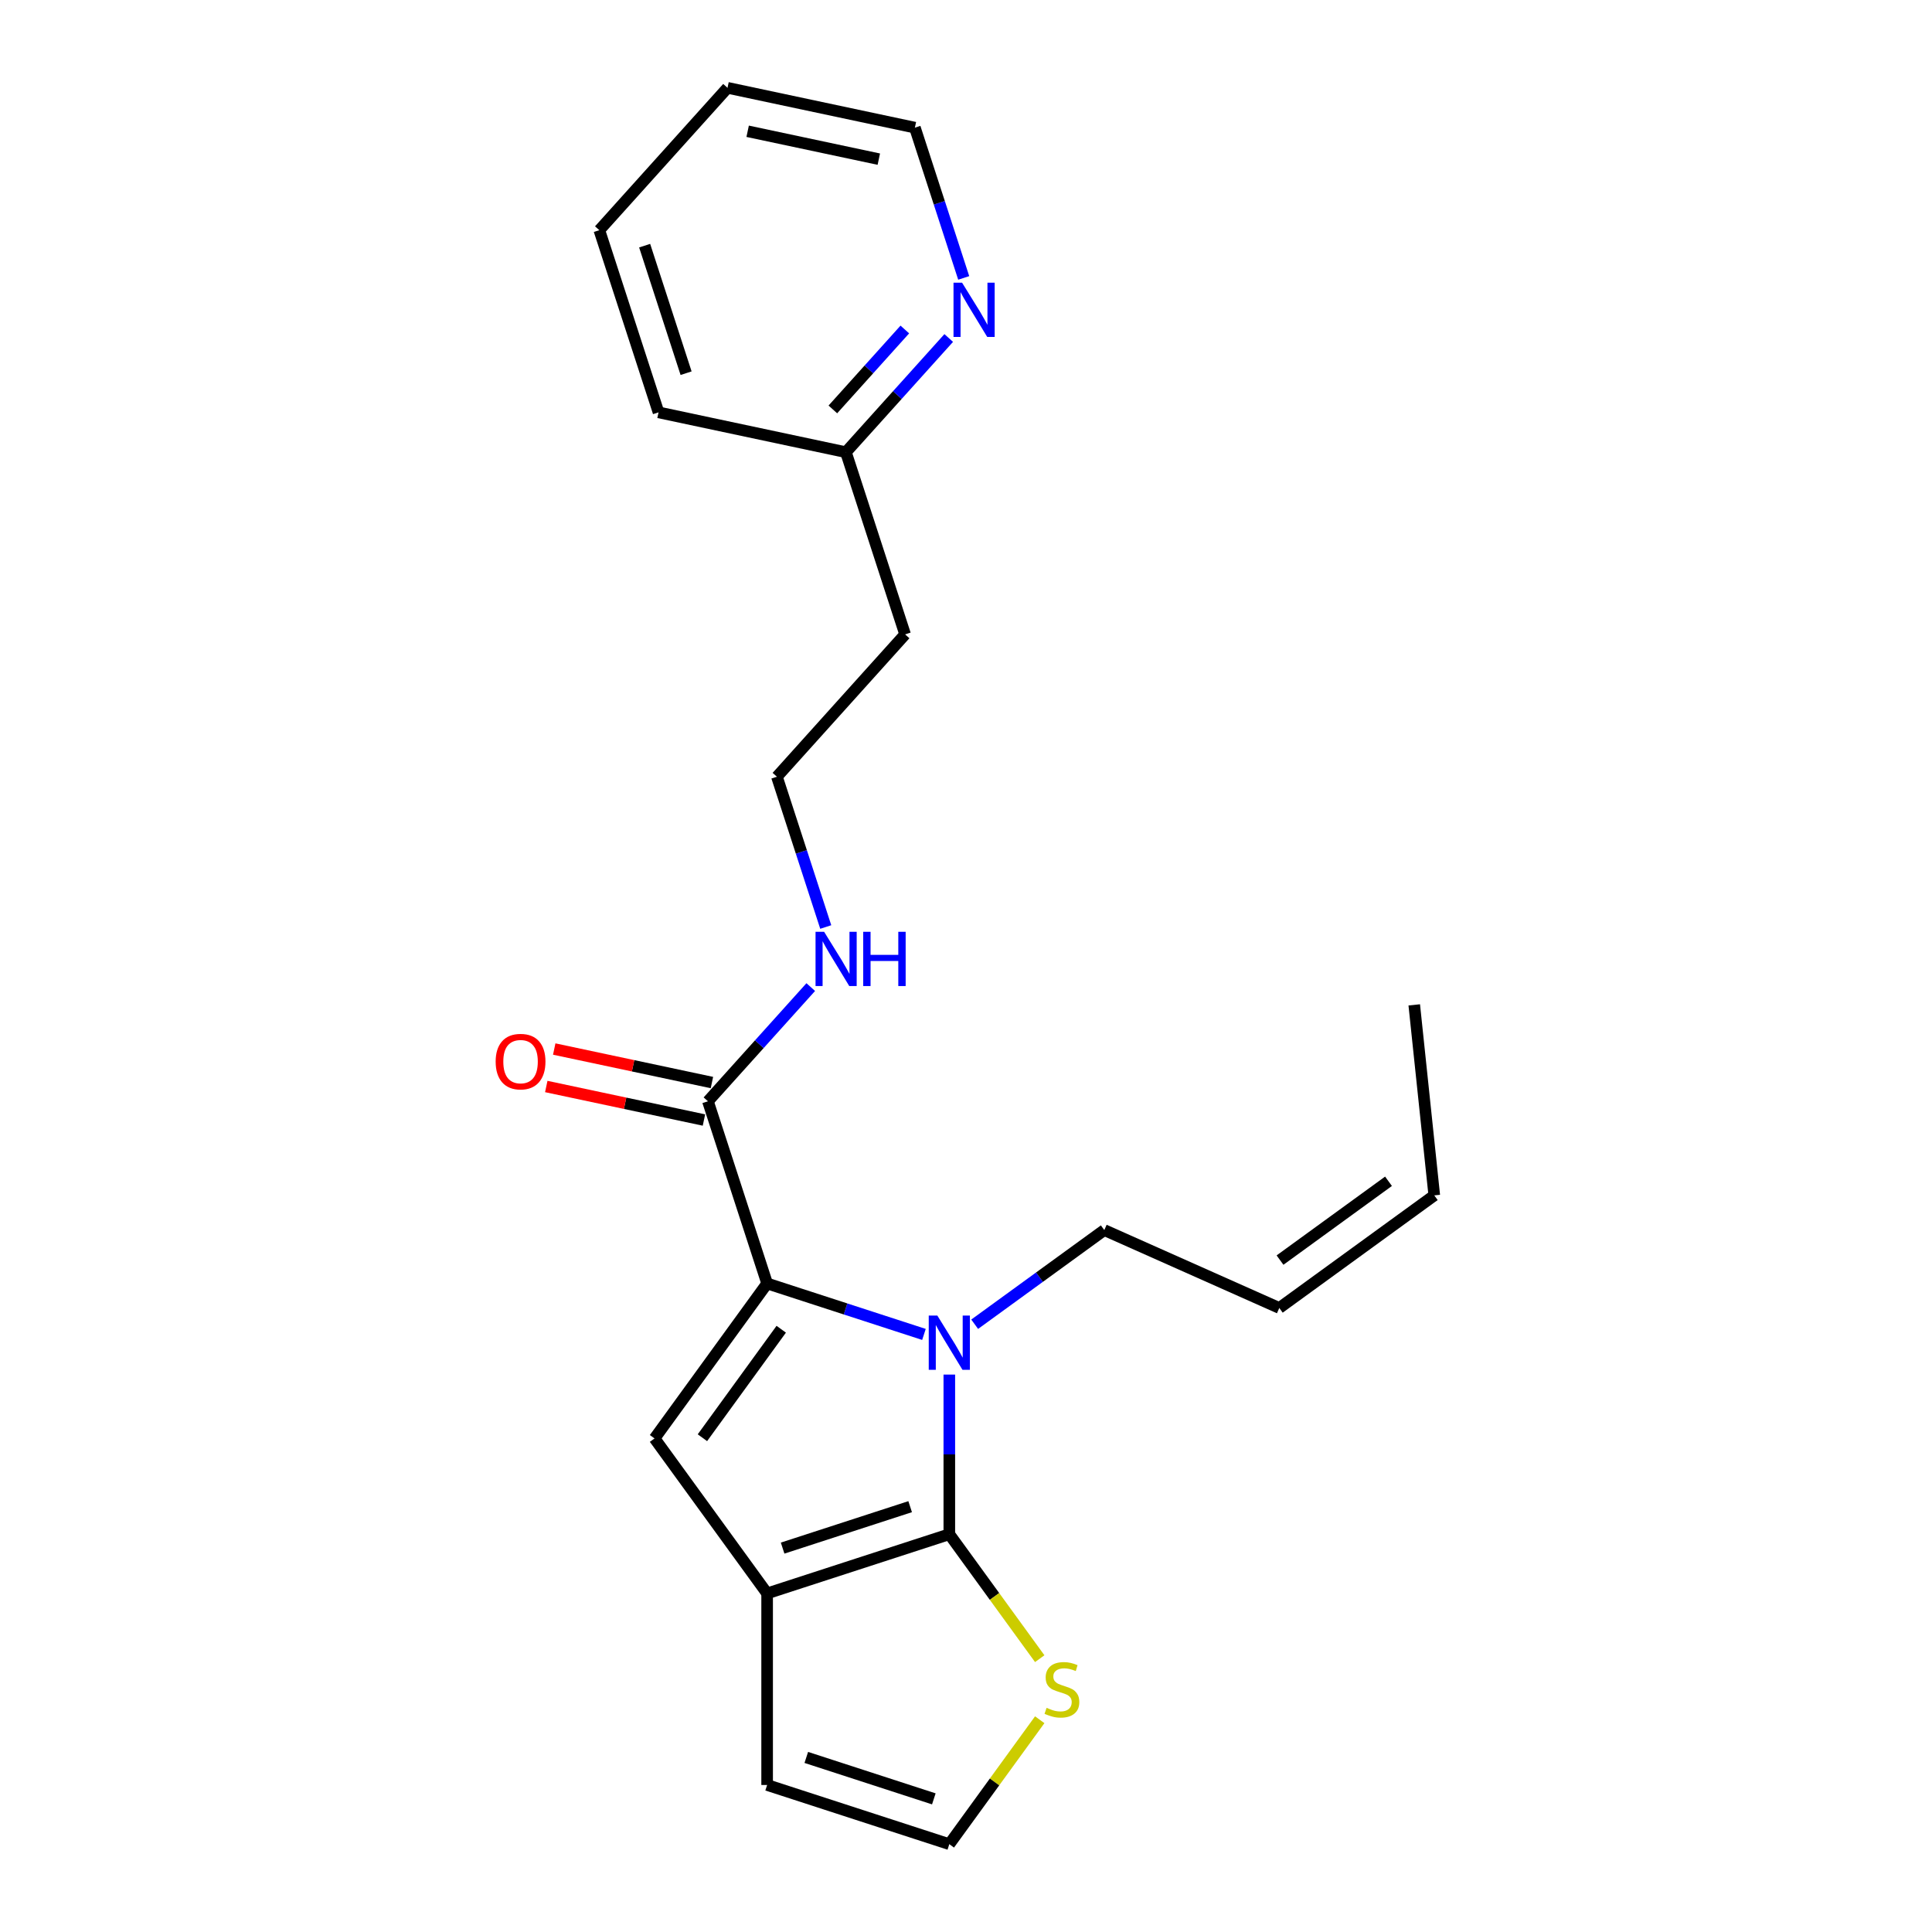 <?xml version='1.0' encoding='iso-8859-1'?>
<svg version='1.1' baseProfile='full'
              xmlns='http://www.w3.org/2000/svg'
                      xmlns:rdkit='http://www.rdkit.org/xml'
                      xmlns:xlink='http://www.w3.org/1999/xlink'
                  xml:space='preserve'
width='1000px' height='1000px' viewBox='0 0 1000 1000'>
<!-- END OF HEADER -->
<rect style='opacity:1.0;fill:#FFFFFF;stroke:none' width='1000' height='1000' x='0' y='0'> </rect>
<path class='bond-0' d='M 491.365,711.48 L 491.365,752.797' style='fill:none;fill-rule:evenodd;stroke:#0000FF;stroke-width:6px;stroke-linecap:butt;stroke-linejoin:miter;stroke-opacity:1' />
<path class='bond-0' d='M 491.365,752.797 L 491.365,794.114' style='fill:none;fill-rule:evenodd;stroke:#000000;stroke-width:6px;stroke-linecap:butt;stroke-linejoin:miter;stroke-opacity:1' />
<path class='bond-1' d='M 478.238,690.696 L 437.652,677.509' style='fill:none;fill-rule:evenodd;stroke:#0000FF;stroke-width:6px;stroke-linecap:butt;stroke-linejoin:miter;stroke-opacity:1' />
<path class='bond-1' d='M 437.652,677.509 L 397.066,664.321' style='fill:none;fill-rule:evenodd;stroke:#000000;stroke-width:6px;stroke-linecap:butt;stroke-linejoin:miter;stroke-opacity:1' />
<path class='bond-11' d='M 504.493,685.423 L 538.037,661.052' style='fill:none;fill-rule:evenodd;stroke:#0000FF;stroke-width:6px;stroke-linecap:butt;stroke-linejoin:miter;stroke-opacity:1' />
<path class='bond-11' d='M 538.037,661.052 L 571.581,636.681' style='fill:none;fill-rule:evenodd;stroke:#000000;stroke-width:6px;stroke-linecap:butt;stroke-linejoin:miter;stroke-opacity:1' />
<path class='bond-2' d='M 491.365,794.114 L 397.066,824.753' style='fill:none;fill-rule:evenodd;stroke:#000000;stroke-width:6px;stroke-linecap:butt;stroke-linejoin:miter;stroke-opacity:1' />
<path class='bond-2' d='M 471.093,779.85 L 405.083,801.297' style='fill:none;fill-rule:evenodd;stroke:#000000;stroke-width:6px;stroke-linecap:butt;stroke-linejoin:miter;stroke-opacity:1' />
<path class='bond-5' d='M 491.365,794.114 L 514.765,826.32' style='fill:none;fill-rule:evenodd;stroke:#000000;stroke-width:6px;stroke-linecap:butt;stroke-linejoin:miter;stroke-opacity:1' />
<path class='bond-5' d='M 514.765,826.32 L 538.164,858.526' style='fill:none;fill-rule:evenodd;stroke:#CCCC00;stroke-width:6px;stroke-linecap:butt;stroke-linejoin:miter;stroke-opacity:1' />
<path class='bond-3' d='M 397.066,664.321 L 338.786,744.537' style='fill:none;fill-rule:evenodd;stroke:#000000;stroke-width:6px;stroke-linecap:butt;stroke-linejoin:miter;stroke-opacity:1' />
<path class='bond-3' d='M 404.367,688.01 L 363.571,744.161' style='fill:none;fill-rule:evenodd;stroke:#000000;stroke-width:6px;stroke-linecap:butt;stroke-linejoin:miter;stroke-opacity:1' />
<path class='bond-4' d='M 397.066,664.321 L 366.426,570.022' style='fill:none;fill-rule:evenodd;stroke:#000000;stroke-width:6px;stroke-linecap:butt;stroke-linejoin:miter;stroke-opacity:1' />
<path class='bond-7' d='M 397.066,824.753 L 397.066,923.906' style='fill:none;fill-rule:evenodd;stroke:#000000;stroke-width:6px;stroke-linecap:butt;stroke-linejoin:miter;stroke-opacity:1' />
<path class='bond-22' d='M 397.066,824.753 L 338.786,744.537' style='fill:none;fill-rule:evenodd;stroke:#000000;stroke-width:6px;stroke-linecap:butt;stroke-linejoin:miter;stroke-opacity:1' />
<path class='bond-9' d='M 368.488,560.323 L 327.679,551.649' style='fill:none;fill-rule:evenodd;stroke:#000000;stroke-width:6px;stroke-linecap:butt;stroke-linejoin:miter;stroke-opacity:1' />
<path class='bond-9' d='M 327.679,551.649 L 286.871,542.975' style='fill:none;fill-rule:evenodd;stroke:#FF0000;stroke-width:6px;stroke-linecap:butt;stroke-linejoin:miter;stroke-opacity:1' />
<path class='bond-9' d='M 364.365,579.72 L 323.556,571.046' style='fill:none;fill-rule:evenodd;stroke:#000000;stroke-width:6px;stroke-linecap:butt;stroke-linejoin:miter;stroke-opacity:1' />
<path class='bond-9' d='M 323.556,571.046 L 282.748,562.372' style='fill:none;fill-rule:evenodd;stroke:#FF0000;stroke-width:6px;stroke-linecap:butt;stroke-linejoin:miter;stroke-opacity:1' />
<path class='bond-10' d='M 366.426,570.022 L 393.035,540.469' style='fill:none;fill-rule:evenodd;stroke:#000000;stroke-width:6px;stroke-linecap:butt;stroke-linejoin:miter;stroke-opacity:1' />
<path class='bond-10' d='M 393.035,540.469 L 419.644,510.917' style='fill:none;fill-rule:evenodd;stroke:#0000FF;stroke-width:6px;stroke-linecap:butt;stroke-linejoin:miter;stroke-opacity:1' />
<path class='bond-6' d='M 538.164,890.133 L 514.765,922.339' style='fill:none;fill-rule:evenodd;stroke:#CCCC00;stroke-width:6px;stroke-linecap:butt;stroke-linejoin:miter;stroke-opacity:1' />
<path class='bond-6' d='M 514.765,922.339 L 491.365,954.545' style='fill:none;fill-rule:evenodd;stroke:#000000;stroke-width:6px;stroke-linecap:butt;stroke-linejoin:miter;stroke-opacity:1' />
<path class='bond-23' d='M 491.365,954.545 L 397.066,923.906' style='fill:none;fill-rule:evenodd;stroke:#000000;stroke-width:6px;stroke-linecap:butt;stroke-linejoin:miter;stroke-opacity:1' />
<path class='bond-23' d='M 483.349,931.09 L 417.339,909.642' style='fill:none;fill-rule:evenodd;stroke:#000000;stroke-width:6px;stroke-linecap:butt;stroke-linejoin:miter;stroke-opacity:1' />
<path class='bond-8' d='M 491.057,174.949 L 464.448,204.501' style='fill:none;fill-rule:evenodd;stroke:#0000FF;stroke-width:6px;stroke-linecap:butt;stroke-linejoin:miter;stroke-opacity:1' />
<path class='bond-8' d='M 464.448,204.501 L 437.838,234.054' style='fill:none;fill-rule:evenodd;stroke:#000000;stroke-width:6px;stroke-linecap:butt;stroke-linejoin:miter;stroke-opacity:1' />
<path class='bond-8' d='M 468.337,170.545 L 449.711,191.232' style='fill:none;fill-rule:evenodd;stroke:#0000FF;stroke-width:6px;stroke-linecap:butt;stroke-linejoin:miter;stroke-opacity:1' />
<path class='bond-8' d='M 449.711,191.232 L 431.084,211.919' style='fill:none;fill-rule:evenodd;stroke:#000000;stroke-width:6px;stroke-linecap:butt;stroke-linejoin:miter;stroke-opacity:1' />
<path class='bond-17' d='M 498.817,143.85 L 486.181,104.96' style='fill:none;fill-rule:evenodd;stroke:#0000FF;stroke-width:6px;stroke-linecap:butt;stroke-linejoin:miter;stroke-opacity:1' />
<path class='bond-17' d='M 486.181,104.96 L 473.545,66.07' style='fill:none;fill-rule:evenodd;stroke:#000000;stroke-width:6px;stroke-linecap:butt;stroke-linejoin:miter;stroke-opacity:1' />
<path class='bond-16' d='M 427.405,479.818 L 414.769,440.928' style='fill:none;fill-rule:evenodd;stroke:#0000FF;stroke-width:6px;stroke-linecap:butt;stroke-linejoin:miter;stroke-opacity:1' />
<path class='bond-16' d='M 414.769,440.928 L 402.132,402.038' style='fill:none;fill-rule:evenodd;stroke:#000000;stroke-width:6px;stroke-linecap:butt;stroke-linejoin:miter;stroke-opacity:1' />
<path class='bond-12' d='M 571.581,636.681 L 662.162,677.01' style='fill:none;fill-rule:evenodd;stroke:#000000;stroke-width:6px;stroke-linecap:butt;stroke-linejoin:miter;stroke-opacity:1' />
<path class='bond-13' d='M 662.162,677.01 L 742.378,618.729' style='fill:none;fill-rule:evenodd;stroke:#000000;stroke-width:6px;stroke-linecap:butt;stroke-linejoin:miter;stroke-opacity:1' />
<path class='bond-13' d='M 662.538,652.224 L 718.689,611.428' style='fill:none;fill-rule:evenodd;stroke:#000000;stroke-width:6px;stroke-linecap:butt;stroke-linejoin:miter;stroke-opacity:1' />
<path class='bond-18' d='M 742.378,618.729 L 732.013,520.12' style='fill:none;fill-rule:evenodd;stroke:#000000;stroke-width:6px;stroke-linecap:butt;stroke-linejoin:miter;stroke-opacity:1' />
<path class='bond-14' d='M 437.838,234.054 L 468.478,328.353' style='fill:none;fill-rule:evenodd;stroke:#000000;stroke-width:6px;stroke-linecap:butt;stroke-linejoin:miter;stroke-opacity:1' />
<path class='bond-19' d='M 437.838,234.054 L 340.853,213.439' style='fill:none;fill-rule:evenodd;stroke:#000000;stroke-width:6px;stroke-linecap:butt;stroke-linejoin:miter;stroke-opacity:1' />
<path class='bond-15' d='M 468.478,328.353 L 402.132,402.038' style='fill:none;fill-rule:evenodd;stroke:#000000;stroke-width:6px;stroke-linecap:butt;stroke-linejoin:miter;stroke-opacity:1' />
<path class='bond-24' d='M 473.545,66.07 L 376.559,45.455' style='fill:none;fill-rule:evenodd;stroke:#000000;stroke-width:6px;stroke-linecap:butt;stroke-linejoin:miter;stroke-opacity:1' />
<path class='bond-24' d='M 454.874,82.374 L 386.984,67.944' style='fill:none;fill-rule:evenodd;stroke:#000000;stroke-width:6px;stroke-linecap:butt;stroke-linejoin:miter;stroke-opacity:1' />
<path class='bond-21' d='M 340.853,213.439 L 310.213,119.139' style='fill:none;fill-rule:evenodd;stroke:#000000;stroke-width:6px;stroke-linecap:butt;stroke-linejoin:miter;stroke-opacity:1' />
<path class='bond-21' d='M 355.117,193.166 L 333.669,127.156' style='fill:none;fill-rule:evenodd;stroke:#000000;stroke-width:6px;stroke-linecap:butt;stroke-linejoin:miter;stroke-opacity:1' />
<path class='bond-20' d='M 376.559,45.455 L 310.213,119.139' style='fill:none;fill-rule:evenodd;stroke:#000000;stroke-width:6px;stroke-linecap:butt;stroke-linejoin:miter;stroke-opacity:1' />
<path  class='atom-0' d='M 485.159 680.921
L 494.36 695.794
Q 495.272 697.261, 496.74 699.919
Q 498.207 702.576, 498.286 702.735
L 498.286 680.921
L 502.014 680.921
L 502.014 709.001
L 498.167 709.001
L 488.292 692.74
Q 487.142 690.836, 485.912 688.655
Q 484.722 686.474, 484.365 685.799
L 484.365 709.001
L 480.717 709.001
L 480.717 680.921
L 485.159 680.921
' fill='#0000FF'/>
<path  class='atom-6' d='M 541.714 883.967
Q 542.031 884.086, 543.34 884.641
Q 544.649 885.197, 546.076 885.554
Q 547.544 885.871, 548.972 885.871
Q 551.629 885.871, 553.176 884.602
Q 554.722 883.293, 554.722 881.032
Q 554.722 879.485, 553.929 878.534
Q 553.176 877.582, 551.986 877.066
Q 550.796 876.55, 548.813 875.956
Q 546.314 875.202, 544.807 874.488
Q 543.34 873.774, 542.269 872.267
Q 541.238 870.76, 541.238 868.222
Q 541.238 864.692, 543.617 862.511
Q 546.037 860.329, 550.796 860.329
Q 554.048 860.329, 557.737 861.876
L 556.824 864.93
Q 553.453 863.542, 550.915 863.542
Q 548.178 863.542, 546.671 864.692
Q 545.164 865.802, 545.204 867.746
Q 545.204 869.253, 545.957 870.165
Q 546.751 871.077, 547.861 871.593
Q 549.011 872.108, 550.915 872.703
Q 553.453 873.497, 554.96 874.29
Q 556.467 875.083, 557.538 876.709
Q 558.649 878.296, 558.649 881.032
Q 558.649 884.919, 556.031 887.021
Q 553.453 889.083, 549.13 889.083
Q 546.632 889.083, 544.728 888.528
Q 542.864 888.013, 540.643 887.1
L 541.714 883.967
' fill='#CCCC00'/>
<path  class='atom-9' d='M 497.977 146.329
L 507.179 161.202
Q 508.091 162.669, 509.558 165.327
Q 511.026 167.984, 511.105 168.143
L 511.105 146.329
L 514.833 146.329
L 514.833 174.409
L 510.986 174.409
L 501.111 158.148
Q 499.96 156.244, 498.731 154.063
Q 497.541 151.882, 497.184 151.207
L 497.184 174.409
L 493.535 174.409
L 493.535 146.329
L 497.977 146.329
' fill='#0000FF'/>
<path  class='atom-10' d='M 256.551 549.486
Q 256.551 542.744, 259.882 538.976
Q 263.214 535.208, 269.441 535.208
Q 275.667 535.208, 278.999 538.976
Q 282.33 542.744, 282.33 549.486
Q 282.33 556.308, 278.959 560.195
Q 275.588 564.042, 269.441 564.042
Q 263.253 564.042, 259.882 560.195
Q 256.551 556.348, 256.551 549.486
M 269.441 560.869
Q 273.724 560.869, 276.024 558.013
Q 278.364 555.118, 278.364 549.486
Q 278.364 543.973, 276.024 541.197
Q 273.724 538.381, 269.441 538.381
Q 265.157 538.381, 262.817 541.157
Q 260.517 543.934, 260.517 549.486
Q 260.517 555.158, 262.817 558.013
Q 265.157 560.869, 269.441 560.869
' fill='#FF0000'/>
<path  class='atom-11' d='M 426.565 482.297
L 435.767 497.17
Q 436.679 498.638, 438.146 501.295
Q 439.614 503.952, 439.693 504.111
L 439.693 482.297
L 443.421 482.297
L 443.421 510.377
L 439.574 510.377
L 429.698 494.116
Q 428.548 492.213, 427.319 490.031
Q 426.129 487.85, 425.772 487.176
L 425.772 510.377
L 422.123 510.377
L 422.123 482.297
L 426.565 482.297
' fill='#0000FF'/>
<path  class='atom-11' d='M 446.792 482.297
L 450.6 482.297
L 450.6 494.235
L 464.957 494.235
L 464.957 482.297
L 468.764 482.297
L 468.764 510.377
L 464.957 510.377
L 464.957 497.408
L 450.6 497.408
L 450.6 510.377
L 446.792 510.377
L 446.792 482.297
' fill='#0000FF'/>
</svg>
